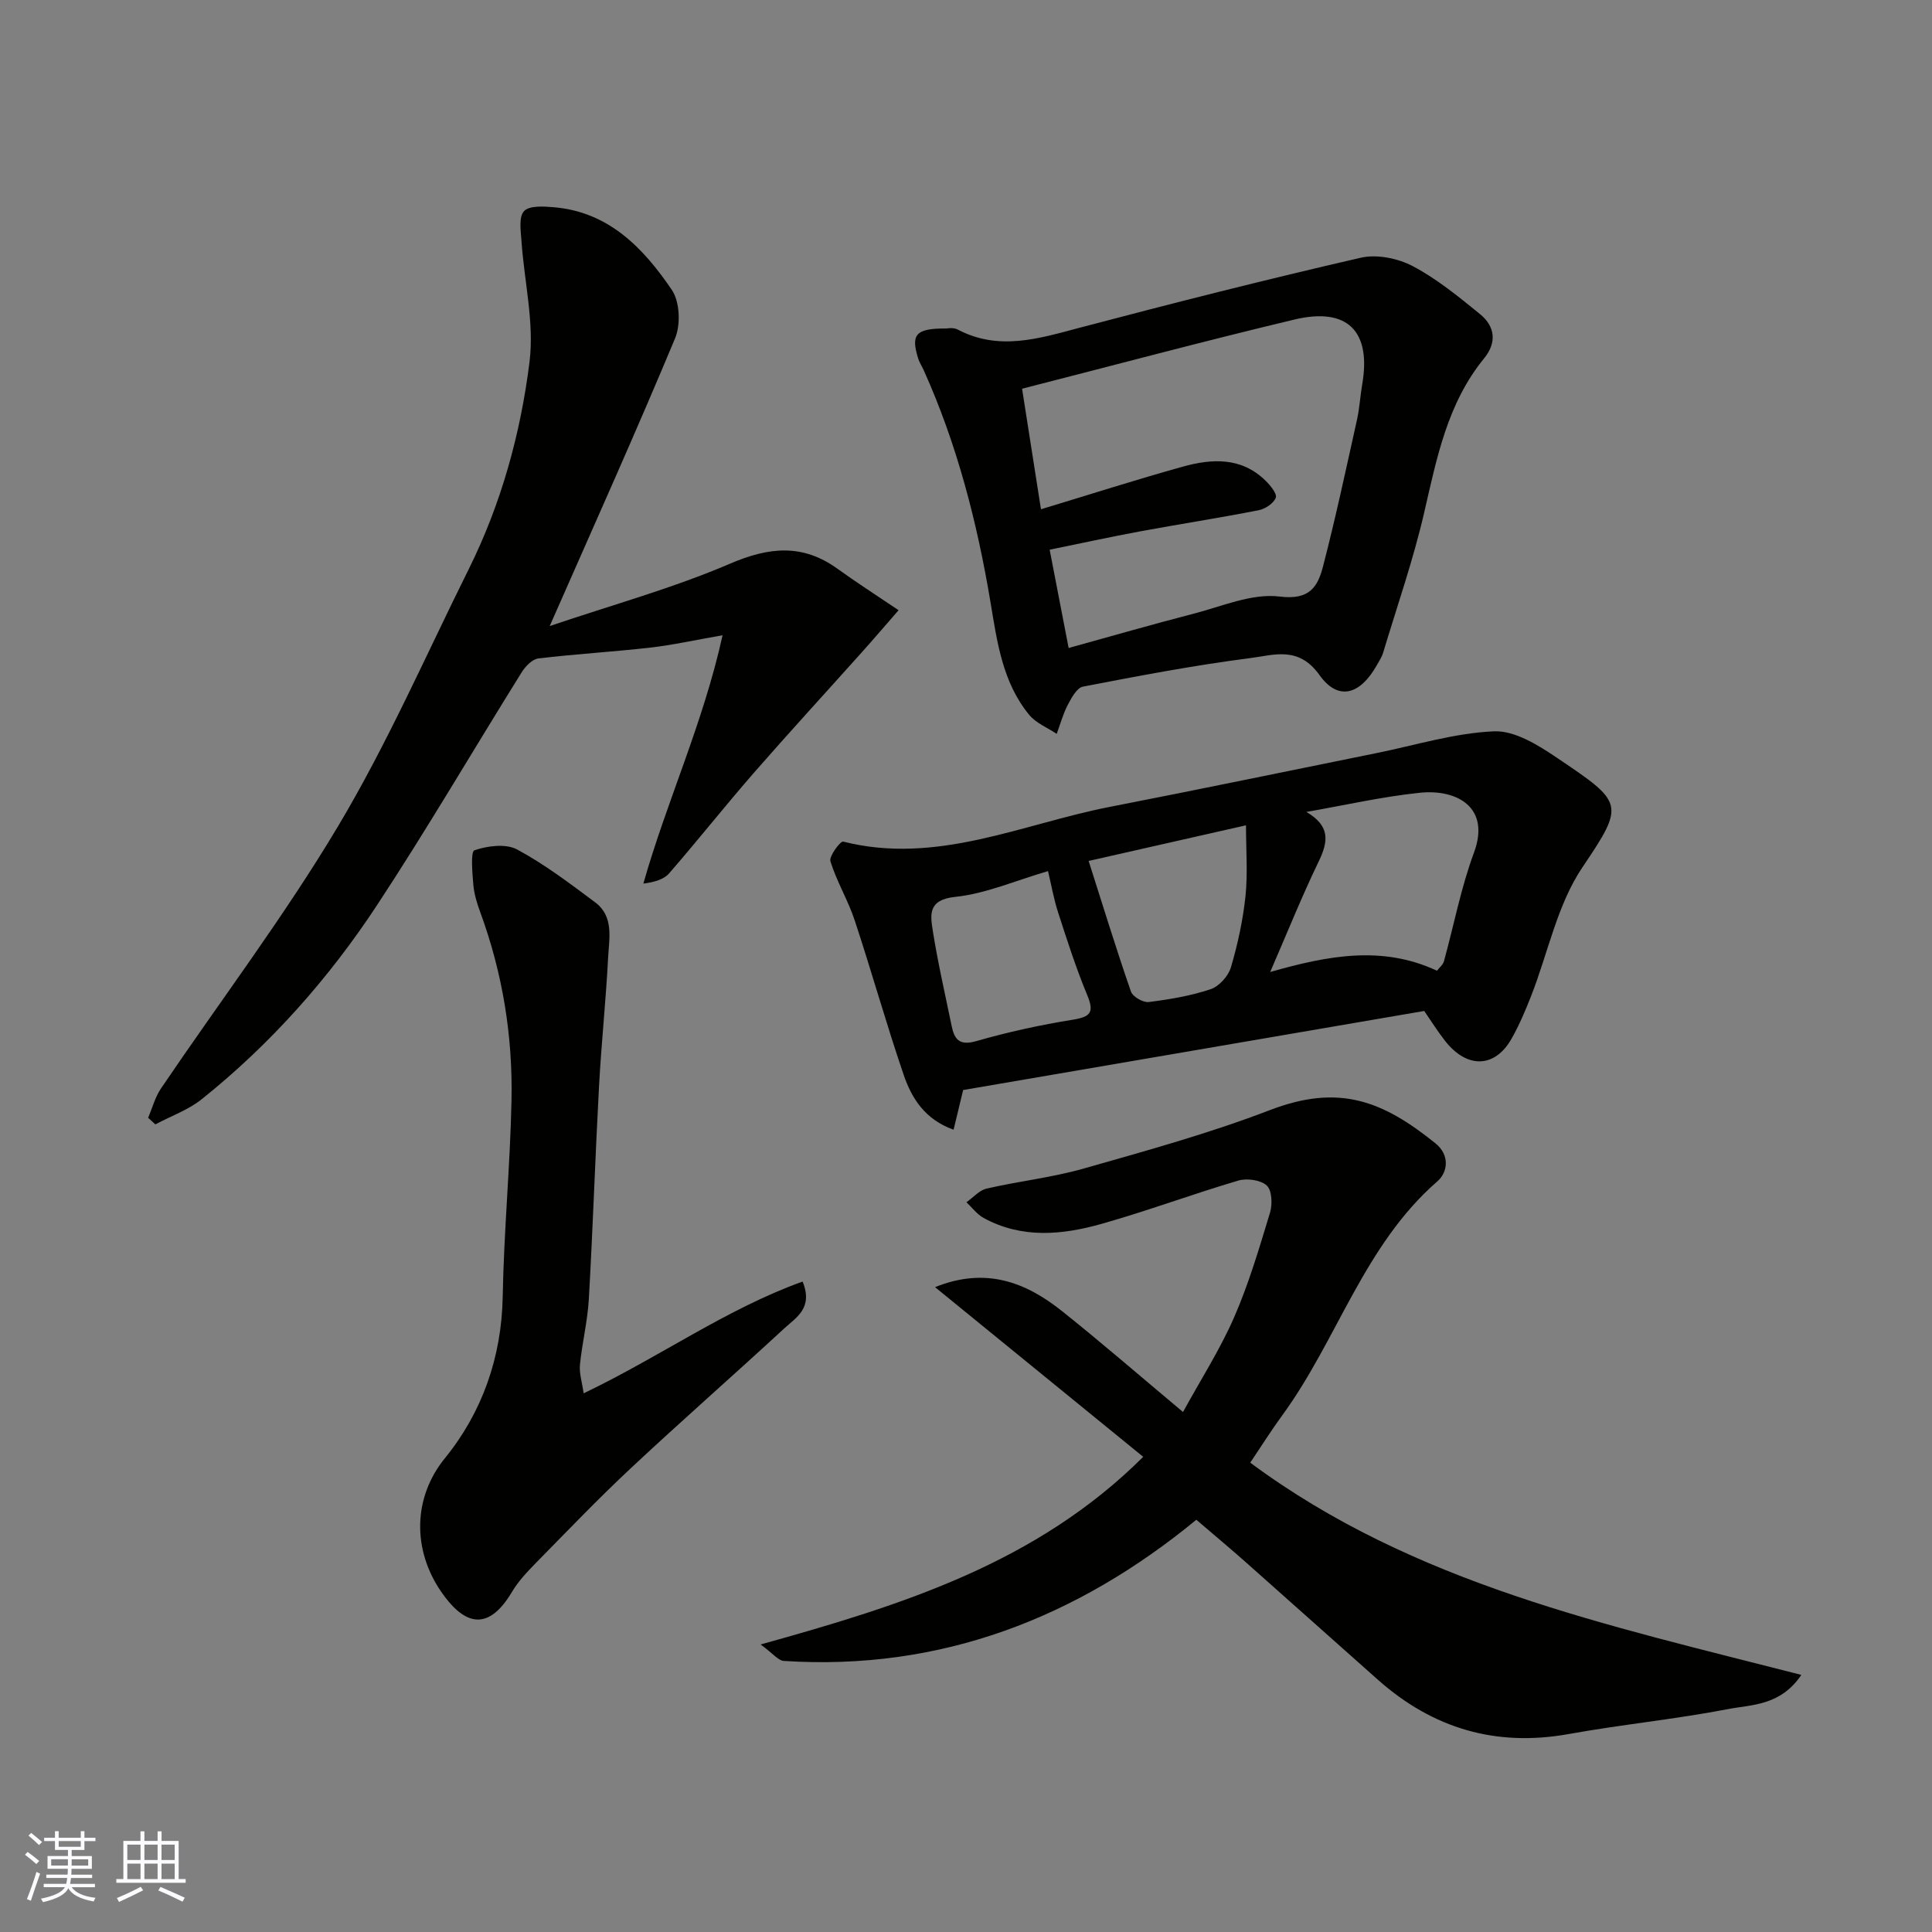<svg enable-background="new 0 0 400 400" viewBox="0 0 400 400" xmlns="http://www.w3.org/2000/svg"><rect x="0" y="0" width="400" height="400" fill="#808080" stroke="none"/><g fill="#010100"><path d="m236.69 301.62c-14.55-11.86-28.57-23.29-43.1-35.13 10.45-4.22 18.73-1.06 26.25 4.93 8.34 6.65 16.4 13.65 25.09 20.92 3.66-6.69 7.65-12.9 10.57-19.58 3.05-6.98 5.22-14.37 7.44-21.68.53-1.73.41-4.62-.66-5.62-1.25-1.16-4.1-1.56-5.88-1.04-9.5 2.8-18.81 6.28-28.34 8.97-8.15 2.3-16.5 3.1-24.4-1.22-1.37-.75-2.39-2.15-3.57-3.26 1.39-.97 2.66-2.48 4.19-2.83 6.66-1.53 13.52-2.28 20.07-4.14 12.96-3.69 26-7.28 38.55-12.1 14.4-5.53 23.42-1.87 34.27 6.85 3.07 2.46 2.57 6.02.44 7.88-15.24 13.24-20.71 32.85-32.17 48.51-2.3 3.15-4.38 6.46-6.59 9.75 33.85 25.12 73.99 33.64 114.1 43.94-4.35 6.42-10.25 6.13-15.23 7.09-10.9 2.1-21.98 3.18-32.91 5.15-15.09 2.72-28.13-1.14-39.49-11.2-9.13-8.09-18.22-16.24-27.35-24.33-3.2-2.84-6.49-5.58-10.28-8.83-24.67 20.28-52.85 31.33-85.4 29.23-1.18-.08-2.27-1.56-4.81-3.41 29.39-8.17 57.16-16.88 79.21-38.85z"/><path d="m113.81 129.62c13.18-4.46 25.6-7.88 37.32-12.91 8.13-3.49 15.06-4.17 22.31 1.08 3.82 2.76 7.79 5.3 12.6 8.55-2.87 3.29-5.13 5.94-7.46 8.54-7.52 8.41-15.16 16.72-22.58 25.22-5.93 6.8-11.53 13.9-17.46 20.71-1.1 1.27-3.03 1.82-5.34 2.13 4.86-17.13 12.37-33.14 16.4-51.42-5.77 1.01-10.34 2.03-14.98 2.56-7.7.88-15.45 1.32-23.14 2.24-1.27.15-2.7 1.63-3.47 2.87-10.01 16.05-19.55 32.4-29.94 48.2-9.99 15.19-22.03 28.76-36.28 40.17-2.81 2.25-6.4 3.51-9.63 5.23-.5-.46-.99-.91-1.49-1.37.87-2.03 1.44-4.26 2.65-6.05 12.25-18.1 25.5-35.59 36.68-54.32 10.17-17.04 18.18-35.38 27.04-53.2 6.73-13.54 10.74-28.07 12.59-42.91 1.01-8.14-1.09-16.65-1.66-25-.15-2.13-.6-5.01.52-6.22 1.08-1.18 4.04-1 6.12-.82 11.42.94 18.6 8.46 24.48 17.11 1.66 2.44 1.86 7.19.68 10.03-8.14 19.52-16.83 38.83-25.96 59.58z"/><path d="m294.87 209.31c-31.83 5.46-63.64 10.91-95.46 16.37-.59 2.45-1.23 5.09-1.98 8.21-5.9-2.09-8.67-6.47-10.33-11.34-3.62-10.6-6.64-21.41-10.16-32.05-1.38-4.16-3.72-8-5.01-12.18-.32-1.05 2.08-4.22 2.63-4.08 19.4 4.91 37-3.64 55.24-7.19 18.39-3.58 36.72-7.4 55.09-11.11 8.14-1.64 16.24-4.18 24.43-4.53 4.3-.18 9.17 2.87 13.07 5.51 13.72 9.26 14.13 9.48 5.25 22.62-5.23 7.74-7.13 17.72-10.63 26.65-1.19 3.03-2.47 6.06-4.07 8.88-3.46 6.09-9.23 6.22-13.77.41-1.51-1.92-2.8-4-4.3-6.17zm2.64-8.33c.51-.67 1.24-1.24 1.44-1.96 2.07-7.49 3.52-15.2 6.21-22.46 3.53-9.51-3.65-13.21-11.18-12.43-7.89.82-15.68 2.61-23.51 3.97 4.95 2.91 4.57 6.08 2.55 10.26-3.52 7.29-6.54 14.82-10.04 22.88 12.1-3.45 23.25-5.52 34.53-.26zm-39.54-30.11c-11.61 2.63-22.6 5.12-32.58 7.38 2.99 9.38 5.72 18.27 8.76 27.04.37 1.07 2.51 2.31 3.67 2.17 4.34-.54 8.72-1.28 12.84-2.66 1.75-.59 3.66-2.72 4.19-4.53 1.42-4.81 2.49-9.78 3.02-14.77.48-4.71.1-9.51.1-14.63zm-40.99 9.48c-6.73 1.96-12.87 4.68-19.22 5.34-5.73.59-5.14 3.78-4.62 7.11 1.04 6.58 2.55 13.09 3.89 19.63.58 2.82 1.65 4.11 5.1 3.12 6.55-1.88 13.26-3.35 19.99-4.43 3.72-.6 4.45-1.55 2.98-5.09-2.3-5.54-4.14-11.28-5.99-16.99-.94-2.88-1.46-5.89-2.13-8.69z"/><path d="m195.92 68.01c.08.01 1.43-.28 2.37.22 8.51 4.48 16.76 1.87 25.22-.37 19.34-5.11 38.73-10.02 58.22-14.5 3.34-.77 7.7.12 10.8 1.76 5 2.64 9.5 6.34 13.92 9.94 3.1 2.53 3.48 5.87.82 9.13-7.61 9.32-9.8 20.63-12.41 31.94-2.26 9.8-5.6 19.36-8.5 29.01-.28.92-.84 1.76-1.32 2.61-3.44 6.08-7.96 7.47-11.86 2.01-4.33-6.08-9.44-4.13-14.24-3.52-11.64 1.49-23.19 3.69-34.72 5.92-1.27.24-2.4 2.34-3.16 3.8-.98 1.88-1.54 3.98-2.28 5.98-1.92-1.29-4.28-2.22-5.69-3.93-5.53-6.71-6.65-15.13-8.01-23.28-2.78-16.63-6.94-32.8-13.89-48.2-.34-.75-.81-1.44-1.06-2.22-1.6-5.04-.61-6.34 5.79-6.3zm25.33 66.15c8.81-2.43 17.22-4.87 25.69-7.05 5.97-1.53 12.24-4.32 18-3.6 6.23.78 7.89-2.05 8.98-6.25 2.61-10.06 4.78-20.24 7.04-30.4.53-2.38.65-4.86 1.07-7.27 1.9-11-3.02-16.05-14-13.44-18.76 4.47-37.4 9.47-56.42 14.33 1.44 9.18 2.69 17.14 3.91 24.96 10.14-3.07 19.69-6.13 29.35-8.82 6.06-1.69 12.17-2.01 17.18 2.93.98.97 2.39 2.69 2.09 3.49-.44 1.16-2.16 2.32-3.51 2.59-8.16 1.6-16.38 2.87-24.56 4.38-6.3 1.17-12.56 2.54-18.75 3.8 1.41 7.3 2.64 13.67 3.93 20.35z"/><path d="m166.17 265.33c2.24 5.5-1.34 7.44-3.74 9.65-10.55 9.74-21.35 19.2-31.84 29.01-6.74 6.3-13.12 12.97-19.59 19.55-1.83 1.87-3.69 3.83-5.01 6.06-5.35 8.99-10.41 6.11-14.65-.05-5.95-8.64-5.89-19.45.77-27.64 7.66-9.42 11.75-20.84 11.97-33.47.24-13.53 1.54-27.04 1.82-40.58.28-13.34-1.84-26.4-6.47-39-.67-1.82-1.26-3.75-1.43-5.66-.21-2.48-.59-6.88.23-7.16 2.7-.92 6.48-1.42 8.82-.17 5.71 3.06 10.94 7.05 16.16 10.94 3.96 2.95 2.89 7.52 2.69 11.53-.46 8.87-1.4 17.72-1.88 26.58-.79 14.68-1.27 29.39-2.11 44.07-.26 4.55-1.39 9.04-1.84 13.58-.17 1.76.44 3.59.77 5.9 15.87-7.59 29.55-17.46 45.33-23.14z"/></g><path d="m5.17 384 .55-.58c.85.61 1.65 1.24 2.4 1.87l-.59.64c-.83-.73-1.62-1.37-2.36-1.93m1.22 9.53-.82-.34c.71-1.76 1.37-3.64 1.98-5.63.24.13.5.25.76.36-.6 1.67-1.24 3.54-1.92 5.61m-.5-13.5.57-.54c.56.44 1.31 1.06 2.26 1.87l-.64.64c-.68-.66-1.41-1.32-2.19-1.97m3.25.46h2.24v-1.36h.77v1.36h4.57v-1.36h.76v1.36h2.28v.69h-2.28v1.84h-2.64v1.26h4.18v2.64h-4.21c0 .45-.02.86-.05 1.21h4.32v.69h-4.38c-.04.34-.1.75-.19 1.22h5.15v.69h-4.82c.87 1.19 2.51 1.92 4.93 2.19-.17.31-.3.57-.37.76-2.77-.49-4.52-1.41-5.26-2.76-.56 1.26-2.3 2.23-5.24 2.9-.12-.24-.26-.48-.43-.72 2.73-.55 4.38-1.34 4.96-2.38h-4.38v-.69h4.65c.1-.38.17-.79.21-1.22h-4.32v-.69h4.4c.03-.34.05-.75.05-1.21h-4.2v-2.64h4.23v-1.26h-2.69v-1.84h-2.24zm1.46 4.46v1.29h3.45c.01-.4.02-.57.01-.53v-.32-.45h-3.46zm1.55-2.59h4.57v-1.19h-4.57zm6.11 2.59h-3.42v.77c-.01.19-.01.37-.02.53h3.44z" fill="#fbfafc"/><path d="m32.63 379.16h.82v1.98h3.54v7.89h1.45v.78h-14.36v-.78h1.46v-7.89h3.54v-1.98h.82v1.98h2.73zm-3.49 11.48.5.73c-1.61.82-3.28 1.63-5 2.41-.13-.27-.28-.55-.44-.82 1.75-.72 3.4-1.49 4.94-2.32m-2.78-5.55h2.73v-3.18h-2.73zm0 3.95h2.73v-3.2h-2.73zm3.54-3.95h2.73v-3.18h-2.73zm0 3.95h2.73v-3.2h-2.73zm7.89 4.68c-1.84-.92-3.51-1.7-5.02-2.32l.45-.73c1.89.8 3.57 1.55 5.04 2.23zm-1.62-11.81h-2.73v3.18h2.73zm-2.73 7.13h2.73v-3.2h-2.73z" fill="#fbfafc"/></svg>